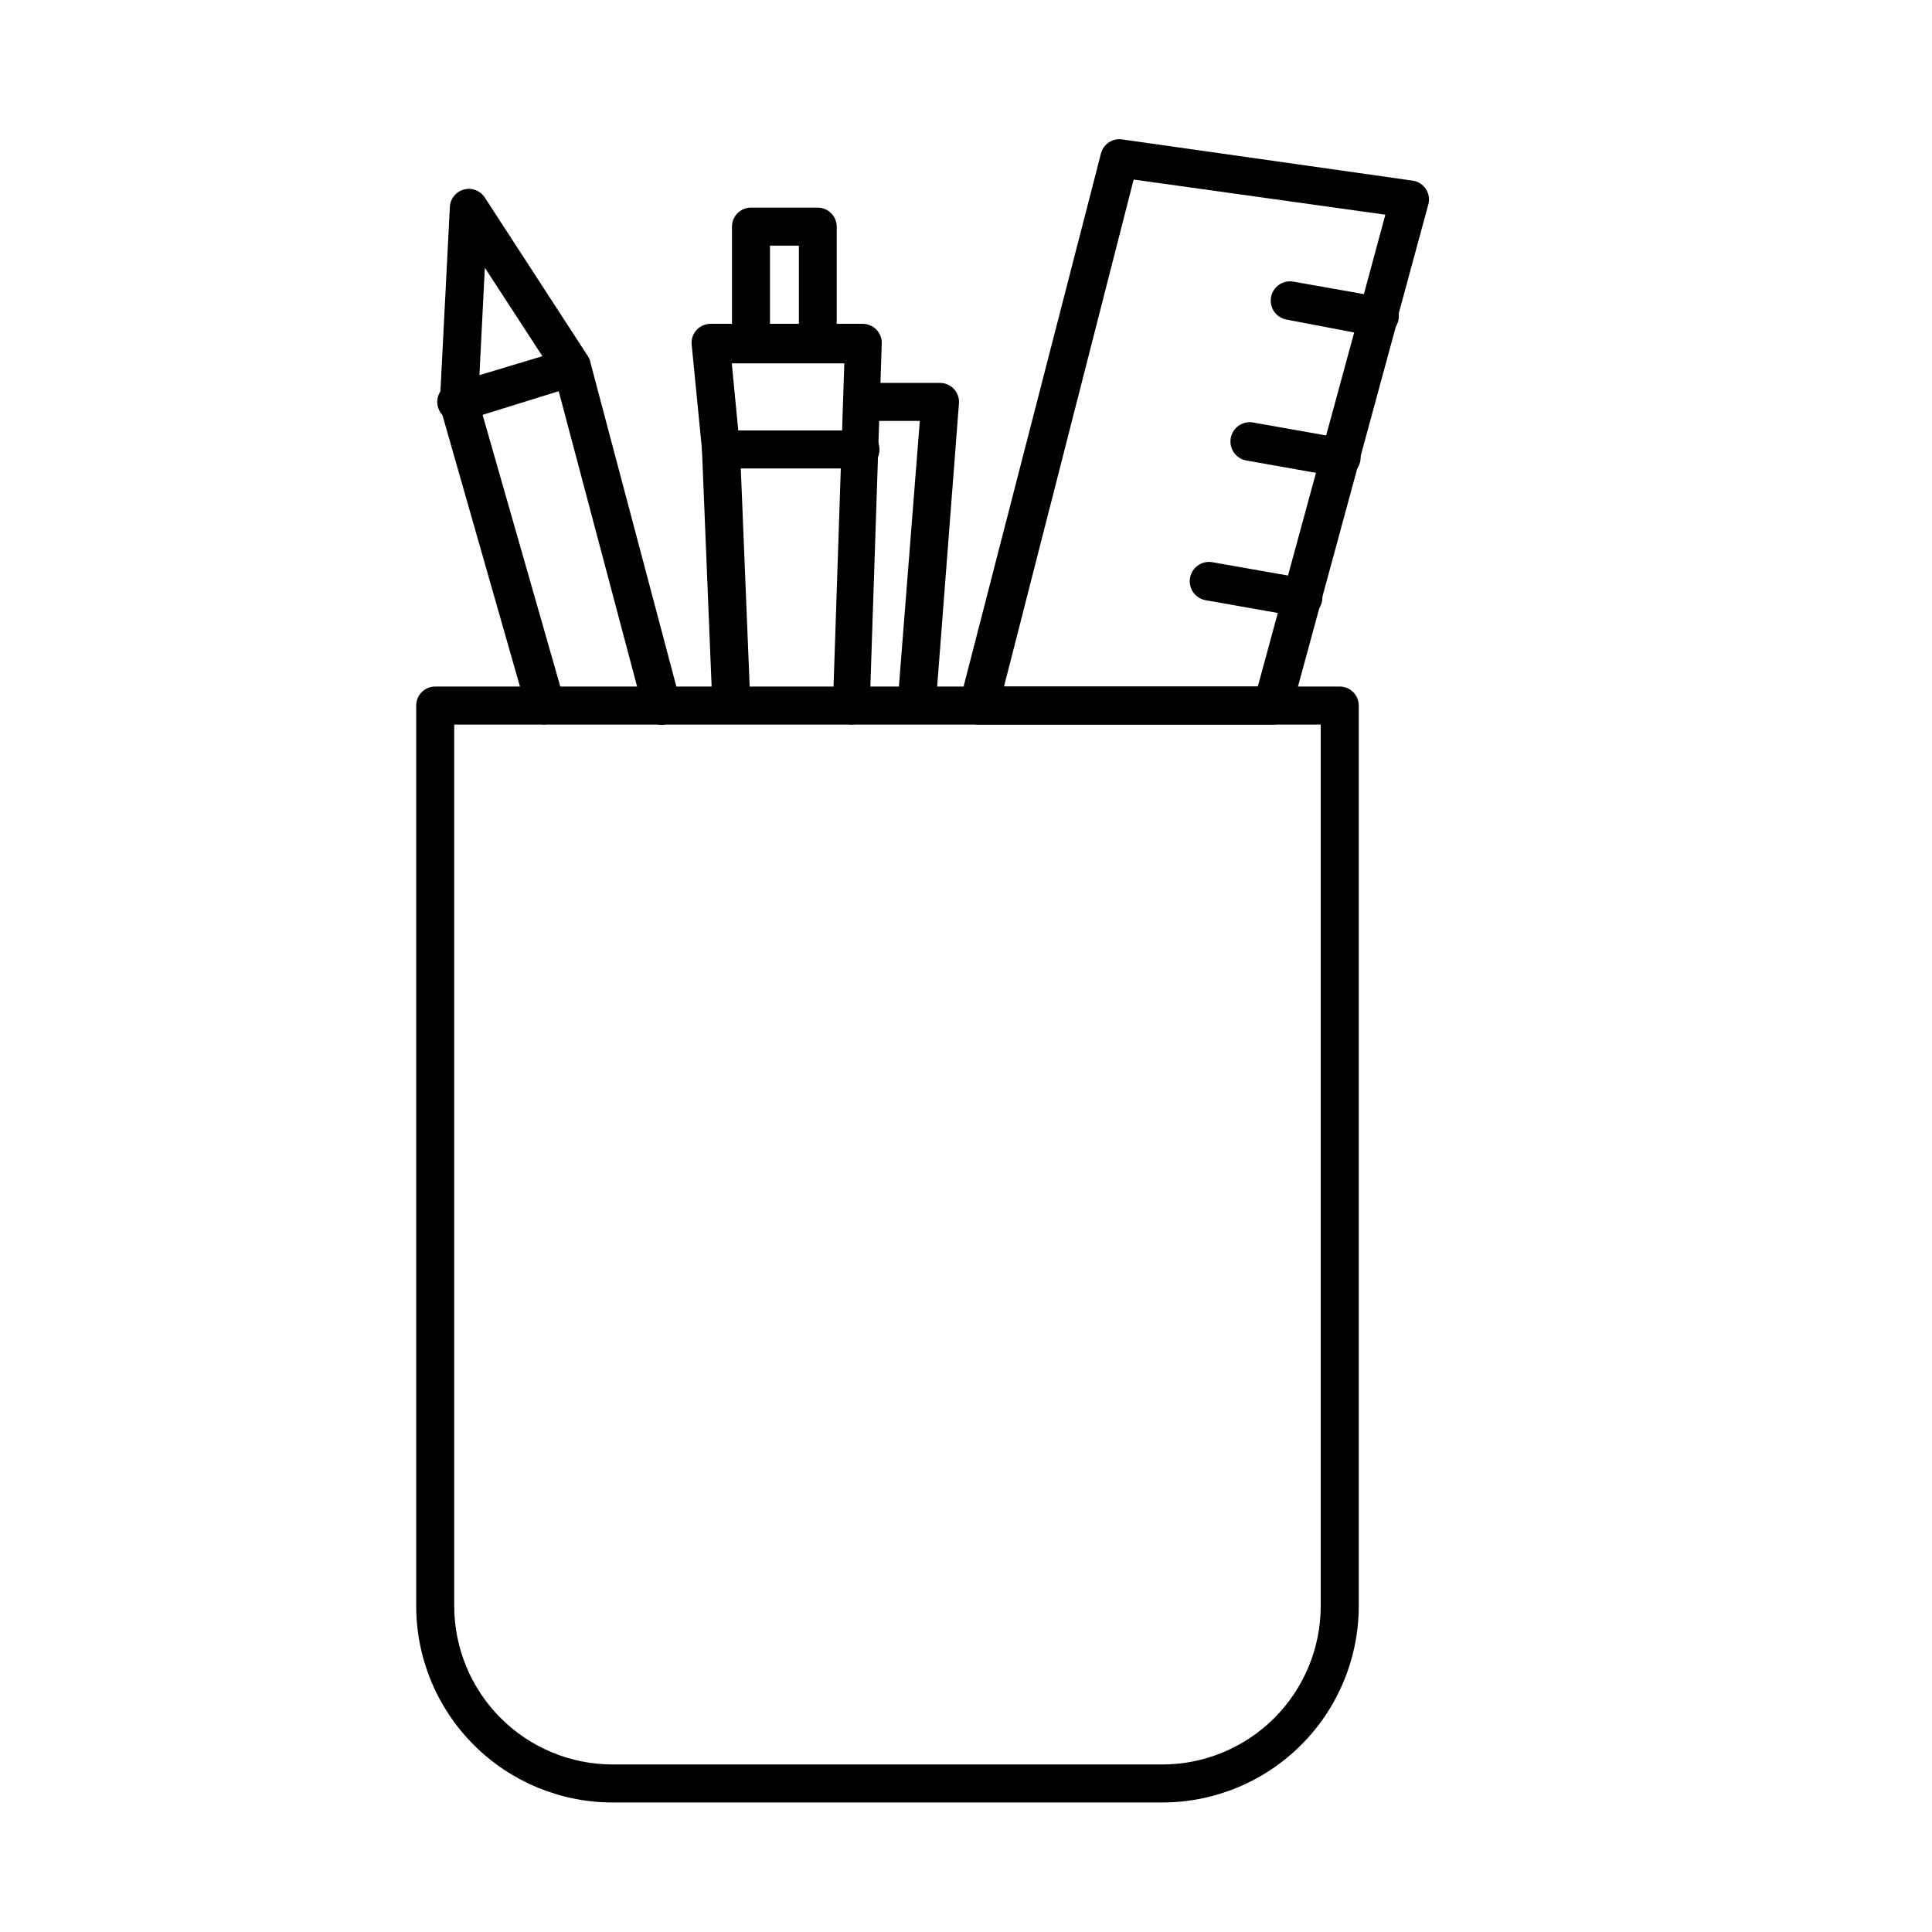 <?xml version="1.0" encoding="UTF-8"?>
<!-- The Best Svg Icon site in the world: iconSvg.co, Visit us! https://iconsvg.co -->
<svg width="800px" height="800px" version="1.1" viewBox="144 144 512 512" xmlns="http://www.w3.org/2000/svg">
 <defs>
  <clipPath id="ad">
   <path d="m256 328h246v292h-246z"/>
  </clipPath>
  <clipPath id="s">
   <path d="m452.04 619.16h-145.7c-13.129-0.016-25.719-5.234-35.004-14.52-9.285-9.285-14.508-21.875-14.52-35.004v-241.18h244.75v241.18c-0.012 13.129-5.234 25.719-14.52 35.004-9.285 9.285-21.875 14.504-35.004 14.52zm-190.19-285.66v236.14c0.012 11.793 4.703 23.102 13.043 31.441 8.34 8.34 19.648 13.031 31.441 13.043h145.7c11.793-0.012 23.102-4.703 31.441-13.043 8.34-8.34 13.031-19.648 13.043-31.441v-236.14z"/>
  </clipPath>
  <clipPath id="h">
   <path d="m256 332h246v288h-246z"/>
  </clipPath>
  <clipPath id="f">
   <path d="m452.04 619.16h-145.7c-13.129-0.016-25.719-5.234-35.004-14.52-9.285-9.285-14.508-21.875-14.52-35.004v-241.18h244.75v241.18c-0.012 13.129-5.234 25.719-14.52 35.004-9.285 9.285-21.875 14.504-35.004 14.52zm-190.19-285.66v236.14c0.012 11.793 4.703 23.102 13.043 31.441 8.34 8.34 19.648 13.031 31.441 13.043h145.7c11.793-0.012 23.102-4.703 31.441-13.043 8.34-8.34 13.031-19.648 13.043-31.441v-236.14z"/>
  </clipPath>
  <clipPath id="e">
   <path d="m256 348h246v272h-246z"/>
  </clipPath>
  <clipPath id="d">
   <path d="m452.04 619.16h-145.7c-13.129-0.016-25.719-5.234-35.004-14.52-9.285-9.285-14.508-21.875-14.52-35.004v-241.18h244.75v241.18c-0.012 13.129-5.234 25.719-14.52 35.004-9.285 9.285-21.875 14.504-35.004 14.52zm-190.19-285.66v236.14c0.012 11.793 4.703 23.102 13.043 31.441 8.34 8.34 19.648 13.031 31.441 13.043h145.7c11.793-0.012 23.102-4.703 31.441-13.043 8.34-8.34 13.031-19.648 13.043-31.441v-236.14z"/>
  </clipPath>
  <clipPath id="c">
   <path d="m256 365h246v255h-246z"/>
  </clipPath>
  <clipPath id="b">
   <path d="m452.04 619.16h-145.7c-13.129-0.016-25.719-5.234-35.004-14.52-9.285-9.285-14.508-21.875-14.52-35.004v-241.18h244.75v241.18c-0.012 13.129-5.234 25.719-14.52 35.004-9.285 9.285-21.875 14.504-35.004 14.52zm-190.19-285.66v236.14c0.012 11.793 4.703 23.102 13.043 31.441 8.34 8.34 19.648 13.031 31.441 13.043h145.7c11.793-0.012 23.102-4.703 31.441-13.043 8.34-8.34 13.031-19.648 13.043-31.441v-236.14z"/>
  </clipPath>
  <clipPath id="a">
   <path d="m256 381h236v239h-236z"/>
  </clipPath>
  <clipPath id="ac">
   <path d="m452.04 619.16h-145.7c-13.129-0.016-25.719-5.234-35.004-14.52-9.285-9.285-14.508-21.875-14.52-35.004v-241.18h244.75v241.18c-0.012 13.129-5.234 25.719-14.52 35.004-9.285 9.285-21.875 14.504-35.004 14.52zm-190.19-285.66v236.14c0.012 11.793 4.703 23.102 13.043 31.441 8.34 8.34 19.648 13.031 31.441 13.043h145.7c11.793-0.012 23.102-4.703 31.441-13.043 8.34-8.34 13.031-19.648 13.043-31.441v-236.14z"/>
  </clipPath>
  <clipPath id="ab">
   <path d="m256 398h220v222h-220z"/>
  </clipPath>
  <clipPath id="aa">
   <path d="m452.04 619.16h-145.7c-13.129-0.016-25.719-5.234-35.004-14.52-9.285-9.285-14.508-21.875-14.52-35.004v-241.18h244.75v241.18c-0.012 13.129-5.234 25.719-14.52 35.004-9.285 9.285-21.875 14.504-35.004 14.52zm-190.19-285.66v236.14c0.012 11.793 4.703 23.102 13.043 31.441 8.34 8.34 19.648 13.031 31.441 13.043h145.7c11.793-0.012 23.102-4.703 31.441-13.043 8.34-8.34 13.031-19.648 13.043-31.441v-236.14z"/>
  </clipPath>
  <clipPath id="z">
   <path d="m256 414h203v206h-203z"/>
  </clipPath>
  <clipPath id="y">
   <path d="m452.04 619.16h-145.7c-13.129-0.016-25.719-5.234-35.004-14.52-9.285-9.285-14.508-21.875-14.52-35.004v-241.18h244.75v241.18c-0.012 13.129-5.234 25.719-14.52 35.004-9.285 9.285-21.875 14.504-35.004 14.52zm-190.19-285.66v236.14c0.012 11.793 4.703 23.102 13.043 31.441 8.34 8.34 19.648 13.031 31.441 13.043h145.7c11.793-0.012 23.102-4.703 31.441-13.043 8.34-8.34 13.031-19.648 13.043-31.441v-236.14z"/>
  </clipPath>
  <clipPath id="x">
   <path d="m256 431h187v189h-187z"/>
  </clipPath>
  <clipPath id="w">
   <path d="m452.04 619.16h-145.7c-13.129-0.016-25.719-5.234-35.004-14.52-9.285-9.285-14.508-21.875-14.52-35.004v-241.18h244.75v241.18c-0.012 13.129-5.234 25.719-14.52 35.004-9.285 9.285-21.875 14.504-35.004 14.52zm-190.19-285.66v236.14c0.012 11.793 4.703 23.102 13.043 31.441 8.34 8.34 19.648 13.031 31.441 13.043h145.7c11.793-0.012 23.102-4.703 31.441-13.043 8.34-8.34 13.031-19.648 13.043-31.441v-236.14z"/>
  </clipPath>
  <clipPath id="v">
   <path d="m256 447h170v173h-170z"/>
  </clipPath>
  <clipPath id="u">
   <path d="m452.04 619.16h-145.7c-13.129-0.016-25.719-5.234-35.004-14.52-9.285-9.285-14.508-21.875-14.52-35.004v-241.18h244.75v241.18c-0.012 13.129-5.234 25.719-14.52 35.004-9.285 9.285-21.875 14.504-35.004 14.52zm-190.19-285.66v236.14c0.012 11.793 4.703 23.102 13.043 31.441 8.34 8.34 19.648 13.031 31.441 13.043h145.7c11.793-0.012 23.102-4.703 31.441-13.043 8.34-8.34 13.031-19.648 13.043-31.441v-236.14z"/>
  </clipPath>
  <clipPath id="t">
   <path d="m261 328h241v285h-241z"/>
  </clipPath>
  <clipPath id="r">
   <path d="m452.04 619.16h-145.7c-13.129-0.016-25.719-5.234-35.004-14.52-9.285-9.285-14.508-21.875-14.52-35.004v-241.18h244.75v241.18c-0.012 13.129-5.234 25.719-14.52 35.004-9.285 9.285-21.875 14.504-35.004 14.52zm-190.19-285.66v236.14c0.012 11.793 4.703 23.102 13.043 31.441 8.34 8.34 19.648 13.031 31.441 13.043h145.7c11.793-0.012 23.102-4.703 31.441-13.043 8.34-8.34 13.031-19.648 13.043-31.441v-236.14z"/>
  </clipPath>
  <clipPath id="q">
   <path d="m278 328h224v268h-224z"/>
  </clipPath>
  <clipPath id="p">
   <path d="m452.04 619.16h-145.7c-13.129-0.016-25.719-5.234-35.004-14.52-9.285-9.285-14.508-21.875-14.52-35.004v-241.18h244.75v241.18c-0.012 13.129-5.234 25.719-14.52 35.004-9.285 9.285-21.875 14.504-35.004 14.52zm-190.19-285.66v236.14c0.012 11.793 4.703 23.102 13.043 31.441 8.34 8.34 19.648 13.031 31.441 13.043h145.7c11.793-0.012 23.102-4.703 31.441-13.043 8.34-8.34 13.031-19.648 13.043-31.441v-236.14z"/>
  </clipPath>
  <clipPath id="o">
   <path d="m296 328h206v250h-206z"/>
  </clipPath>
  <clipPath id="n">
   <path d="m452.04 619.16h-145.7c-13.129-0.016-25.719-5.234-35.004-14.52-9.285-9.285-14.508-21.875-14.52-35.004v-241.18h244.75v241.18c-0.012 13.129-5.234 25.719-14.52 35.004-9.285 9.285-21.875 14.504-35.004 14.52zm-190.19-285.66v236.14c0.012 11.793 4.703 23.102 13.043 31.441 8.34 8.34 19.648 13.031 31.441 13.043h145.7c11.793-0.012 23.102-4.703 31.441-13.043 8.34-8.34 13.031-19.648 13.043-31.441v-236.14z"/>
  </clipPath>
  <clipPath id="m">
   <path d="m313 328h189v233h-189z"/>
  </clipPath>
  <clipPath id="l">
   <path d="m452.04 619.16h-145.7c-13.129-0.016-25.719-5.234-35.004-14.52-9.285-9.285-14.508-21.875-14.52-35.004v-241.18h244.75v241.18c-0.012 13.129-5.234 25.719-14.52 35.004-9.285 9.285-21.875 14.504-35.004 14.52zm-190.19-285.66v236.14c0.012 11.793 4.703 23.102 13.043 31.441 8.34 8.34 19.648 13.031 31.441 13.043h145.7c11.793-0.012 23.102-4.703 31.441-13.043 8.34-8.34 13.031-19.648 13.043-31.441v-236.14z"/>
  </clipPath>
  <clipPath id="k">
   <path d="m330 328h172v215h-172z"/>
  </clipPath>
  <clipPath id="j">
   <path d="m452.04 619.16h-145.7c-13.129-0.016-25.719-5.234-35.004-14.52-9.285-9.285-14.508-21.875-14.52-35.004v-241.18h244.75v241.18c-0.012 13.129-5.234 25.719-14.52 35.004-9.285 9.285-21.875 14.504-35.004 14.52zm-190.19-285.66v236.14c0.012 11.793 4.703 23.102 13.043 31.441 8.34 8.34 19.648 13.031 31.441 13.043h145.7c11.793-0.012 23.102-4.703 31.441-13.043 8.34-8.34 13.031-19.648 13.043-31.441v-236.14z"/>
  </clipPath>
  <clipPath id="i">
   <path d="m348 328h154v198h-154z"/>
  </clipPath>
  <clipPath id="g">
   <path d="m452.04 619.16h-145.7c-13.129-0.016-25.719-5.234-35.004-14.52-9.285-9.285-14.508-21.875-14.52-35.004v-241.18h244.75v241.18c-0.012 13.129-5.234 25.719-14.52 35.004-9.285 9.285-21.875 14.504-35.004 14.52zm-190.19-285.66v236.14c0.012 11.793 4.703 23.102 13.043 31.441 8.34 8.34 19.648 13.031 31.441 13.043h145.7c11.793-0.012 23.102-4.703 31.441-13.043 8.34-8.34 13.031-19.648 13.043-31.441v-236.14z"/>
  </clipPath>
 </defs>
 <path d="m288.66 336.02c-2.328 0.086-4.41-1.438-5.039-3.68l-23.023-80.609c-0.09-0.551-0.09-1.113 0-1.66l2.621-51.238c0.109-2.188 1.621-4.051 3.734-4.613s4.352 0.301 5.535 2.144l27.305 42.02v-0.004c0.352 0.555 0.594 1.172 0.707 1.816l23.68 89.273c0.438 1.32 0.309 2.762-0.355 3.984-0.66 1.219-1.797 2.113-3.141 2.469s-2.773 0.141-3.953-0.594c-1.18-0.738-2.004-1.926-2.273-3.289l-23.578-88.82-18.391-28.266-1.762 34.914 22.77 79.602c0.457 1.559 0.133 3.238-0.863 4.516-1 1.281-2.555 2-4.172 1.934z"/>
 <path d="m265.73 255.55c-2.785 0.418-5.379-1.5-5.793-4.281-0.418-2.781 1.496-5.375 4.281-5.793l29.977-9.02c2.625-0.723 5.348 0.77 6.152 3.371 0.801 2.602-0.605 5.371-3.18 6.254l-29.824 9.27h-0.004c-0.52 0.152-1.066 0.223-1.609 0.199z"/>
 <path d="m481.16 336.02h-77.738c-1.586 0.051-3.106-0.648-4.098-1.891-0.988-1.238-1.34-2.871-0.941-4.406l37.383-145.05c0.641-2.488 3.051-4.094 5.59-3.731l77.035 10.934c1.422 0.211 2.691 1.016 3.481 2.223 0.789 1.203 1.023 2.684 0.648 4.074l-8.465 31.188h0.004c0.012 0.219 0.012 0.438 0 0.652l-27.809 102.27h-0.004c-0.613 2.285-2.727 3.832-5.086 3.731zm-71.09-10.078h67.258l27.004-99.199c-0.016-0.219-0.016-0.438 0-0.656l6.801-25.191-66.703-9.316z"/>
 <path d="m509.22 233.14h-0.906l-23.324-4.434c-2.785-0.488-4.644-3.137-4.156-5.918 0.484-2.785 3.137-4.644 5.918-4.156l23.328 4.133v-0.004c2.781 0.238 4.844 2.684 4.609 5.469-0.238 2.781-2.684 4.844-5.469 4.609z"/>
 <path d="m499.05 270.27h-0.855l-23.879-4.231h-0.004c-2.781-0.488-4.641-3.137-4.156-5.918 0.488-2.785 3.141-4.644 5.922-4.156l23.879 4.231c2.785 0.238 4.848 2.684 4.609 5.465-0.234 2.785-2.684 4.848-5.465 4.609z"/>
 <path d="m488.97 307.4h-0.906l-24.535-4.332h-0.004c-2.781-0.488-4.641-3.137-4.156-5.922 0.488-2.781 3.137-4.641 5.922-4.156l24.535 4.332c2.781 0.238 4.848 2.688 4.609 5.469s-2.684 4.848-5.465 4.609z"/>
 <path d="m360.75 240.19c-2.781 0-5.035-2.258-5.035-5.039v-26.047h-7.66v26.047c0 2.781-2.254 5.039-5.035 5.039-2.785 0-5.039-2.258-5.039-5.039v-31.086c0-2.781 2.254-5.039 5.039-5.039h17.684c1.336 0 2.617 0.531 3.562 1.477 0.941 0.945 1.473 2.227 1.473 3.562v31.086c0 2.762-2.223 5.012-4.988 5.039z"/>
 <path d="m369.77 336.02c-2.781 0-5.039-2.258-5.039-5.039l3.023-90.688h-29.824l2.168 22.418 2.769 68.164v0.004c0 1.336-0.531 2.617-1.477 3.562s-2.227 1.477-3.562 1.477c-2.781 0-5.039-2.254-5.039-5.039l-2.769-67.863-2.719-27.66-0.004 0.004c-0.141-1.422 0.324-2.84 1.285-3.894 0.961-1.059 2.328-1.656 3.754-1.648h40.305c1.336 0 2.617 0.531 3.562 1.477 0.945 0.941 1.477 2.223 1.477 3.562l-3.176 95.723c0.113 1.352-0.328 2.695-1.219 3.719-0.891 1.023-2.16 1.645-3.516 1.723z"/>
 <path d="m372.04 268.15h-36.926c-2.785 0-5.039-2.258-5.039-5.039s2.254-5.039 5.039-5.039h36.93-0.004c2.785 0 5.039 2.258 5.039 5.039s-2.254 5.039-5.039 5.039z"/>
 <path d="m387.3 330.82h-0.402c-1.336-0.102-2.578-0.734-3.449-1.754-0.871-1.023-1.297-2.348-1.184-3.688l5.492-69.828h-14.812c-2.785 0-5.039-2.254-5.039-5.035 0-2.785 2.254-5.039 5.039-5.039h20.152c1.406-0.004 2.754 0.582 3.711 1.613 0.957 1.035 1.438 2.422 1.324 3.828l-5.793 75.27c-0.211 2.621-2.406 4.641-5.039 4.633z"/>
 <path d="m452.04 619.16h-145.7c-13.129-0.016-25.719-5.234-35.004-14.52-9.285-9.285-14.508-21.875-14.52-35.004v-241.18h244.75v241.18c-0.012 13.129-5.234 25.719-14.52 35.004-9.285 9.285-21.875 14.504-35.004 14.52zm-190.19-285.66v236.14c0.012 11.793 4.703 23.102 13.043 31.441 8.34 8.34 19.648 13.031 31.441 13.043h145.7c11.793-0.012 23.102-4.703 31.441-13.043 8.34-8.34 13.031-19.648 13.043-31.441v-236.14z"/>
 <g clip-path="url(#ad)">
  <g clip-path="url(#s)">
   <path d="m552.55 629.48c-1.336 0.008-2.625-0.52-3.574-1.461l-303.7-303.6c-1.711-1.996-1.594-4.977 0.266-6.84 1.859-1.859 4.84-1.973 6.84-0.262l303.8 303.54c1.453 1.441 1.891 3.621 1.105 5.512s-2.637 3.117-4.684 3.106z"/>
  </g>
 </g>
 <g clip-path="url(#h)">
  <g clip-path="url(#f)">
   <path d="m536.03 645.96c-1.34 0.008-2.625-0.516-3.578-1.461l-303.75-303.7c-1.711-2-1.598-4.977 0.266-6.84 1.859-1.859 4.84-1.977 6.84-0.266l303.85 303.7c1.422 1.453 1.832 3.617 1.039 5.492-0.793 1.871-2.633 3.082-4.668 3.07z"/>
  </g>
 </g>
 <g clip-path="url(#e)">
  <g clip-path="url(#d)">
   <path d="m519.6 662.43c-1.336 0.008-2.625-0.52-3.574-1.461l-303.7-303.7c-1.711-2-1.594-4.981 0.266-6.84 1.859-1.863 4.84-1.977 6.84-0.266l303.7 303.7c1.453 1.441 1.891 3.621 1.105 5.512-0.785 1.887-2.637 3.117-4.684 3.106z"/>
  </g>
 </g>
 <g clip-path="url(#c)">
  <g clip-path="url(#b)">
   <path d="m503.13 678.96c-1.34 0.008-2.625-0.516-3.578-1.461l-303.7-303.75c-1.711-2-1.598-4.981 0.262-6.84 1.863-1.859 4.844-1.977 6.84-0.266l303.7 303.7c1.453 1.441 1.891 3.617 1.105 5.508-0.785 1.891-2.637 3.117-4.684 3.106z"/>
  </g>
 </g>
 <g clip-path="url(#a)">
  <g clip-path="url(#ac)">
   <path d="m486.65 695.43c-1.336 0.008-2.625-0.52-3.574-1.461l-303.7-303.75c-1.711-1.996-1.594-4.977 0.266-6.836 1.859-1.863 4.84-1.977 6.84-0.266l303.7 303.7c1.453 1.441 1.891 3.621 1.105 5.512-0.785 1.887-2.637 3.117-4.684 3.106z"/>
  </g>
 </g>
 <g clip-path="url(#ab)">
  <g clip-path="url(#aa)">
   <path d="m470.18 711.91c-1.34 0.008-2.625-0.516-3.578-1.461l-303.7-303.75c-1.711-2-1.598-4.981 0.266-6.84 1.859-1.859 4.84-1.977 6.836-0.266l303.7 303.7c1.453 1.441 1.891 3.617 1.105 5.508s-2.637 3.117-4.684 3.106z"/>
  </g>
 </g>
 <g clip-path="url(#z)">
  <g clip-path="url(#y)">
   <path d="m453.65 728.38c-1.336 0.008-2.625-0.52-3.574-1.461l-303.7-303.75c-1.711-1.996-1.594-4.977 0.266-6.836 1.863-1.863 4.84-1.977 6.84-0.266l303.7 303.7c1.453 1.441 1.891 3.621 1.105 5.512-0.785 1.887-2.633 3.117-4.68 3.106z"/>
  </g>
 </g>
 <g clip-path="url(#x)">
  <g clip-path="url(#w)">
   <path d="m437.18 744.86c-1.34 0.008-2.625-0.516-3.578-1.461l-303.7-303.7c-1.953-1.965-1.953-5.141 0-7.106 1.965-1.953 5.137-1.953 7.106 0l303.7 303.7v0.004c1.453 1.441 1.891 3.617 1.105 5.508s-2.637 3.117-4.684 3.106z"/>
  </g>
 </g>
 <g clip-path="url(#v)">
  <g clip-path="url(#u)">
   <path d="m420.71 761.33c-1.34 0.008-2.629-0.52-3.578-1.461l-303.7-303.7c-1.957-1.965-1.957-5.137 0-7.102 1.965-1.953 5.137-1.953 7.102 0l303.75 303.59c1.453 1.441 1.891 3.621 1.105 5.512-0.785 1.891-2.637 3.117-4.68 3.106z"/>
  </g>
 </g>
 <g clip-path="url(#t)">
  <g clip-path="url(#r)">
   <path d="m569.93 612.15c-1.34 0.008-2.625-0.52-3.578-1.461l-303.7-303.75c-1.711-2-1.598-4.981 0.266-6.84 1.859-1.859 4.84-1.977 6.84-0.266l303.7 303.7c1.453 1.441 1.891 3.617 1.105 5.508s-2.637 3.117-4.684 3.106z"/>
  </g>
 </g>
 <g clip-path="url(#q)">
  <g clip-path="url(#p)">
   <path d="m587.27 594.77c-1.34 0.008-2.629-0.516-3.578-1.461l-303.7-303.7c-1.715-2-1.598-4.977 0.262-6.84 1.863-1.859 4.844-1.977 6.84-0.262l303.75 303.89c1.453 1.441 1.891 3.621 1.105 5.512-0.785 1.891-2.633 3.117-4.68 3.106z"/>
  </g>
 </g>
 <g clip-path="url(#o)">
  <g clip-path="url(#n)">
   <path d="m604.64 577.44c-1.336 0.008-2.625-0.52-3.574-1.461l-303.7-303.75c-1.398-1.98-1.188-4.676 0.504-6.414 1.688-1.742 4.379-2.031 6.398-0.688l303.9 303.7c1.453 1.441 1.891 3.621 1.105 5.512-0.785 1.887-2.637 3.117-4.684 3.106z"/>
  </g>
 </g>
 <g clip-path="url(#m)">
  <g clip-path="url(#l)">
   <path d="m621.98 560.06c-1.34 0.008-2.625-0.52-3.578-1.461l-303.7-303.7c-1.711-2-1.598-4.981 0.266-6.84 1.859-1.863 4.84-1.977 6.84-0.266l303.75 303.7c1.453 1.441 1.891 3.621 1.105 5.512s-2.637 3.117-4.684 3.106z"/>
  </g>
 </g>
 <g clip-path="url(#k)">
  <g clip-path="url(#j)">
   <path d="m639.31 542.73c-1.352-0.059-2.621-0.656-3.527-1.66l-303.7-303.55c-1.711-2-1.598-4.977 0.262-6.84 1.863-1.859 4.844-1.977 6.84-0.262l303.7 303.7c1.453 1.441 1.887 3.617 1.105 5.508-0.785 1.891-2.637 3.117-4.684 3.106z"/>
  </g>
 </g>
 <g clip-path="url(#i)">
  <g clip-path="url(#g)">
   <path d="m656.69 525.35c-1.34 0.008-2.629-0.52-3.578-1.461l-303.5-303.7c-1.711-1.996-1.598-4.977 0.266-6.84 1.859-1.859 4.84-1.973 6.84-0.262l303.7 303.7c1.453 1.441 1.891 3.617 1.105 5.508-0.785 1.891-2.637 3.121-4.684 3.109z"/>
  </g>
 </g>
 <path d="m452.04 621.68h-145.7c-13.797-0.016-27.027-5.5-36.785-15.258-9.758-9.758-15.246-22.988-15.258-36.785v-238.66c0-2.781 2.254-5.039 5.039-5.039h239.71c1.336 0 2.617 0.531 3.562 1.477 0.945 0.945 1.477 2.227 1.477 3.562v238.66c-0.016 13.797-5.5 27.027-15.258 36.785-9.758 9.758-22.988 15.242-36.785 15.258zm-187.67-285.66v233.62c0.016 11.125 4.441 21.793 12.309 29.66 7.867 7.867 18.535 12.293 29.66 12.305h145.7c11.125-0.012 21.793-4.438 29.66-12.305 7.867-7.867 12.293-18.535 12.305-29.66v-233.62z"/>
</svg>